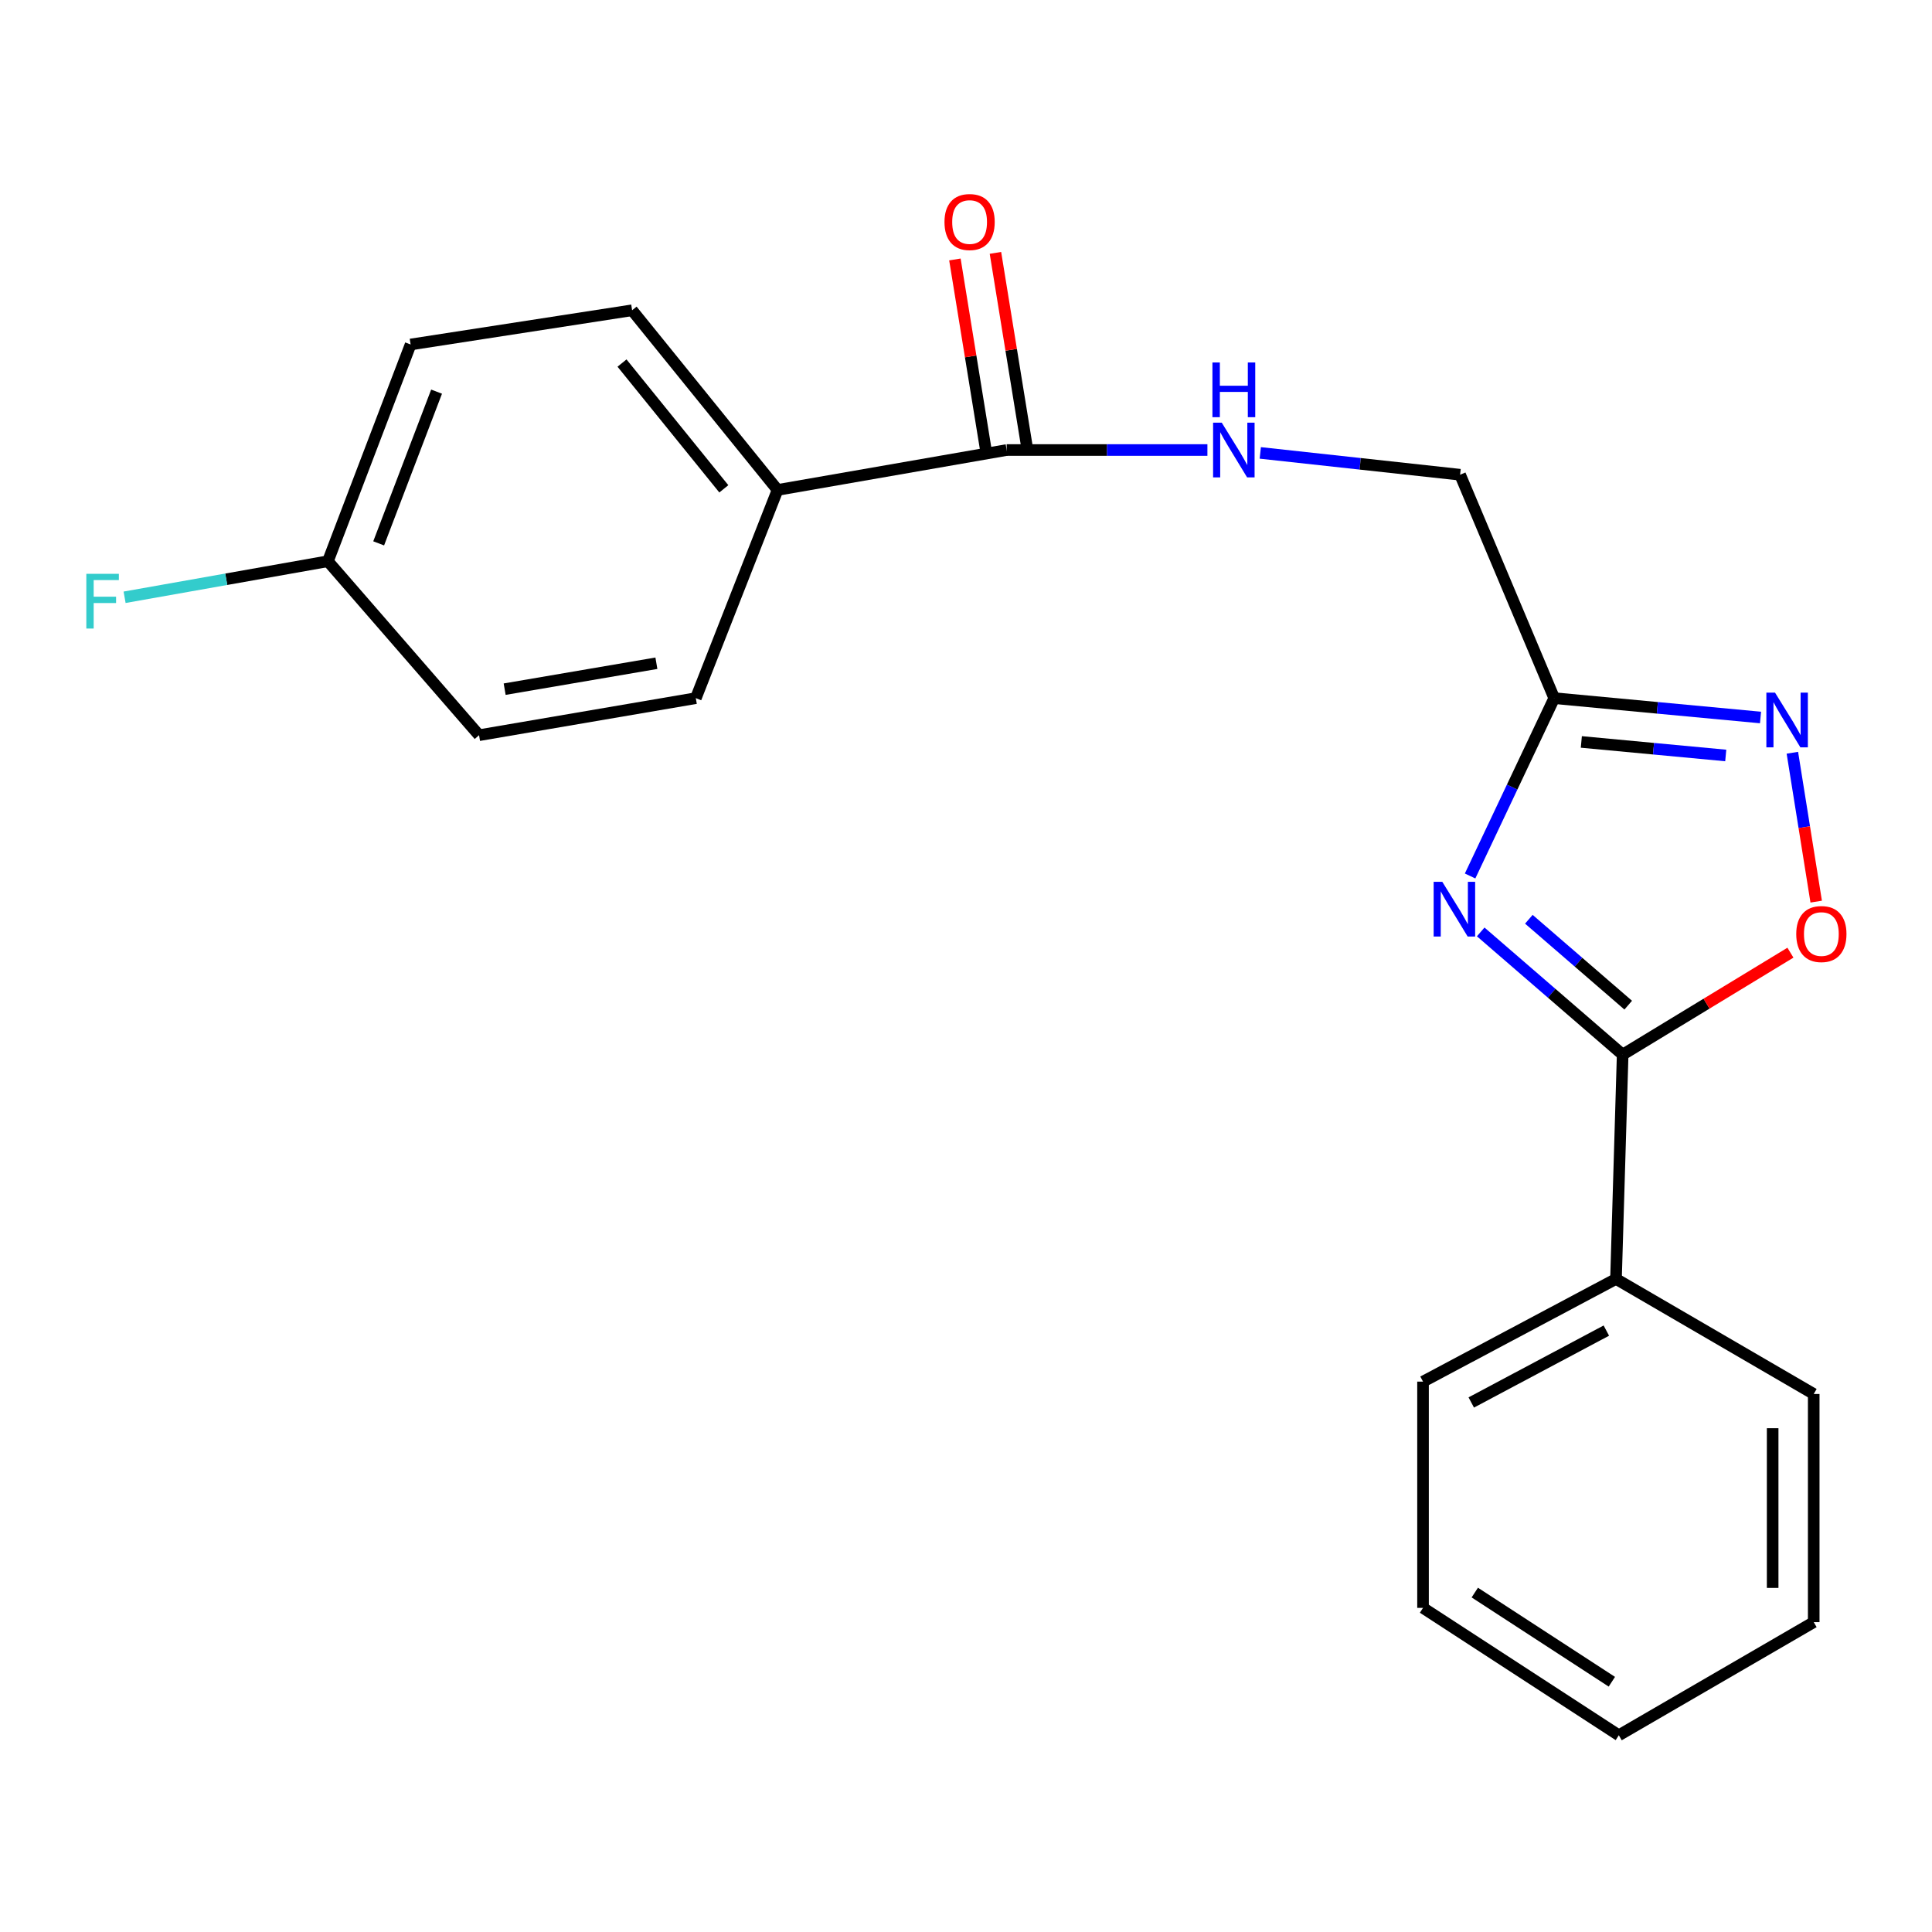 <?xml version='1.0' encoding='iso-8859-1'?>
<svg version='1.1' baseProfile='full'
              xmlns='http://www.w3.org/2000/svg'
                      xmlns:rdkit='http://www.rdkit.org/xml'
                      xmlns:xlink='http://www.w3.org/1999/xlink'
                  xml:space='preserve'
width='1000px' height='1000px' viewBox='0 0 1000 1000'>
<!-- END OF HEADER -->
<rect style='opacity:1.0;fill:#FFFFFF;stroke:none' width='1000' height='1000' x='0' y='0'> </rect>
<path class='bond-0' d='M 766.41,482.359 L 803.148,514.116' style='fill:none;fill-rule:evenodd;stroke:#0000FF;stroke-width:6px;stroke-linecap:butt;stroke-linejoin:miter;stroke-opacity:1' />
<path class='bond-0' d='M 803.148,514.116 L 839.886,545.874' style='fill:none;fill-rule:evenodd;stroke:#000000;stroke-width:6px;stroke-linecap:butt;stroke-linejoin:miter;stroke-opacity:1' />
<path class='bond-0' d='M 791.331,475.806 L 817.047,498.037' style='fill:none;fill-rule:evenodd;stroke:#0000FF;stroke-width:6px;stroke-linecap:butt;stroke-linejoin:miter;stroke-opacity:1' />
<path class='bond-0' d='M 817.047,498.037 L 842.764,520.267' style='fill:none;fill-rule:evenodd;stroke:#000000;stroke-width:6px;stroke-linecap:butt;stroke-linejoin:miter;stroke-opacity:1' />
<path class='bond-1' d='M 760.919,453.406 L 782.691,407.385' style='fill:none;fill-rule:evenodd;stroke:#0000FF;stroke-width:6px;stroke-linecap:butt;stroke-linejoin:miter;stroke-opacity:1' />
<path class='bond-1' d='M 782.691,407.385 L 804.463,361.364' style='fill:none;fill-rule:evenodd;stroke:#000000;stroke-width:6px;stroke-linecap:butt;stroke-linejoin:miter;stroke-opacity:1' />
<path class='bond-3' d='M 839.886,545.874 L 883.305,519.488' style='fill:none;fill-rule:evenodd;stroke:#000000;stroke-width:6px;stroke-linecap:butt;stroke-linejoin:miter;stroke-opacity:1' />
<path class='bond-3' d='M 883.305,519.488 L 926.724,493.103' style='fill:none;fill-rule:evenodd;stroke:#FF0000;stroke-width:6px;stroke-linecap:butt;stroke-linejoin:miter;stroke-opacity:1' />
<path class='bond-7' d='M 839.886,545.874 L 836.438,661.98' style='fill:none;fill-rule:evenodd;stroke:#000000;stroke-width:6px;stroke-linecap:butt;stroke-linejoin:miter;stroke-opacity:1' />
<path class='bond-2' d='M 804.463,361.364 L 857.852,366.369' style='fill:none;fill-rule:evenodd;stroke:#000000;stroke-width:6px;stroke-linecap:butt;stroke-linejoin:miter;stroke-opacity:1' />
<path class='bond-2' d='M 857.852,366.369 L 911.242,371.374' style='fill:none;fill-rule:evenodd;stroke:#0000FF;stroke-width:6px;stroke-linecap:butt;stroke-linejoin:miter;stroke-opacity:1' />
<path class='bond-2' d='M 818.496,384.027 L 855.869,387.53' style='fill:none;fill-rule:evenodd;stroke:#000000;stroke-width:6px;stroke-linecap:butt;stroke-linejoin:miter;stroke-opacity:1' />
<path class='bond-2' d='M 855.869,387.53 L 893.242,391.034' style='fill:none;fill-rule:evenodd;stroke:#0000FF;stroke-width:6px;stroke-linecap:butt;stroke-linejoin:miter;stroke-opacity:1' />
<path class='bond-9' d='M 804.463,361.364 L 755.743,245.718' style='fill:none;fill-rule:evenodd;stroke:#000000;stroke-width:6px;stroke-linecap:butt;stroke-linejoin:miter;stroke-opacity:1' />
<path class='bond-21' d='M 927.725,389.627 L 933.892,428.154' style='fill:none;fill-rule:evenodd;stroke:#0000FF;stroke-width:6px;stroke-linecap:butt;stroke-linejoin:miter;stroke-opacity:1' />
<path class='bond-21' d='M 933.892,428.154 L 940.06,466.681' style='fill:none;fill-rule:evenodd;stroke:#FF0000;stroke-width:6px;stroke-linecap:butt;stroke-linejoin:miter;stroke-opacity:1' />
<path class='bond-4' d='M 521.051,232.93 L 573.002,232.93' style='fill:none;fill-rule:evenodd;stroke:#000000;stroke-width:6px;stroke-linecap:butt;stroke-linejoin:miter;stroke-opacity:1' />
<path class='bond-4' d='M 573.002,232.93 L 624.954,232.93' style='fill:none;fill-rule:evenodd;stroke:#0000FF;stroke-width:6px;stroke-linecap:butt;stroke-linejoin:miter;stroke-opacity:1' />
<path class='bond-6' d='M 521.051,232.93 L 402.464,253.594' style='fill:none;fill-rule:evenodd;stroke:#000000;stroke-width:6px;stroke-linecap:butt;stroke-linejoin:miter;stroke-opacity:1' />
<path class='bond-8' d='M 531.54,231.226 L 523.388,181.056' style='fill:none;fill-rule:evenodd;stroke:#000000;stroke-width:6px;stroke-linecap:butt;stroke-linejoin:miter;stroke-opacity:1' />
<path class='bond-8' d='M 523.388,181.056 L 515.237,130.886' style='fill:none;fill-rule:evenodd;stroke:#FF0000;stroke-width:6px;stroke-linecap:butt;stroke-linejoin:miter;stroke-opacity:1' />
<path class='bond-8' d='M 510.561,234.634 L 502.409,184.465' style='fill:none;fill-rule:evenodd;stroke:#000000;stroke-width:6px;stroke-linecap:butt;stroke-linejoin:miter;stroke-opacity:1' />
<path class='bond-8' d='M 502.409,184.465 L 494.258,134.295' style='fill:none;fill-rule:evenodd;stroke:#FF0000;stroke-width:6px;stroke-linecap:butt;stroke-linejoin:miter;stroke-opacity:1' />
<path class='bond-5' d='M 652.318,234.424 L 704.031,240.071' style='fill:none;fill-rule:evenodd;stroke:#0000FF;stroke-width:6px;stroke-linecap:butt;stroke-linejoin:miter;stroke-opacity:1' />
<path class='bond-5' d='M 704.031,240.071 L 755.743,245.718' style='fill:none;fill-rule:evenodd;stroke:#000000;stroke-width:6px;stroke-linecap:butt;stroke-linejoin:miter;stroke-opacity:1' />
<path class='bond-10' d='M 402.464,253.594 L 327.178,160.595' style='fill:none;fill-rule:evenodd;stroke:#000000;stroke-width:6px;stroke-linecap:butt;stroke-linejoin:miter;stroke-opacity:1' />
<path class='bond-10' d='M 374.652,253.017 L 321.951,187.918' style='fill:none;fill-rule:evenodd;stroke:#000000;stroke-width:6px;stroke-linecap:butt;stroke-linejoin:miter;stroke-opacity:1' />
<path class='bond-11' d='M 402.464,253.594 L 360.157,361.364' style='fill:none;fill-rule:evenodd;stroke:#000000;stroke-width:6px;stroke-linecap:butt;stroke-linejoin:miter;stroke-opacity:1' />
<path class='bond-16' d='M 836.438,661.98 L 736.556,715.127' style='fill:none;fill-rule:evenodd;stroke:#000000;stroke-width:6px;stroke-linecap:butt;stroke-linejoin:miter;stroke-opacity:1' />
<path class='bond-16' d='M 831.44,688.715 L 761.522,725.918' style='fill:none;fill-rule:evenodd;stroke:#000000;stroke-width:6px;stroke-linecap:butt;stroke-linejoin:miter;stroke-opacity:1' />
<path class='bond-17' d='M 836.438,661.98 L 938.777,721.527' style='fill:none;fill-rule:evenodd;stroke:#000000;stroke-width:6px;stroke-linecap:butt;stroke-linejoin:miter;stroke-opacity:1' />
<path class='bond-14' d='M 327.178,160.595 L 212.535,178.307' style='fill:none;fill-rule:evenodd;stroke:#000000;stroke-width:6px;stroke-linecap:butt;stroke-linejoin:miter;stroke-opacity:1' />
<path class='bond-13' d='M 360.157,361.364 L 247.959,380.54' style='fill:none;fill-rule:evenodd;stroke:#000000;stroke-width:6px;stroke-linecap:butt;stroke-linejoin:miter;stroke-opacity:1' />
<path class='bond-13' d='M 339.747,343.29 L 261.208,356.713' style='fill:none;fill-rule:evenodd;stroke:#000000;stroke-width:6px;stroke-linecap:butt;stroke-linejoin:miter;stroke-opacity:1' />
<path class='bond-12' d='M 169.72,290.493 L 247.959,380.54' style='fill:none;fill-rule:evenodd;stroke:#000000;stroke-width:6px;stroke-linecap:butt;stroke-linejoin:miter;stroke-opacity:1' />
<path class='bond-15' d='M 169.72,290.493 L 117.103,299.822' style='fill:none;fill-rule:evenodd;stroke:#000000;stroke-width:6px;stroke-linecap:butt;stroke-linejoin:miter;stroke-opacity:1' />
<path class='bond-15' d='M 117.103,299.822 L 64.487,309.151' style='fill:none;fill-rule:evenodd;stroke:#33CCCC;stroke-width:6px;stroke-linecap:butt;stroke-linejoin:miter;stroke-opacity:1' />
<path class='bond-23' d='M 169.72,290.493 L 212.535,178.307' style='fill:none;fill-rule:evenodd;stroke:#000000;stroke-width:6px;stroke-linecap:butt;stroke-linejoin:miter;stroke-opacity:1' />
<path class='bond-23' d='M 195.999,281.244 L 225.97,202.713' style='fill:none;fill-rule:evenodd;stroke:#000000;stroke-width:6px;stroke-linecap:butt;stroke-linejoin:miter;stroke-opacity:1' />
<path class='bond-19' d='M 736.556,715.127 L 736.556,832.237' style='fill:none;fill-rule:evenodd;stroke:#000000;stroke-width:6px;stroke-linecap:butt;stroke-linejoin:miter;stroke-opacity:1' />
<path class='bond-18' d='M 938.777,721.527 L 938.777,839.617' style='fill:none;fill-rule:evenodd;stroke:#000000;stroke-width:6px;stroke-linecap:butt;stroke-linejoin:miter;stroke-opacity:1' />
<path class='bond-18' d='M 917.523,739.241 L 917.523,821.904' style='fill:none;fill-rule:evenodd;stroke:#000000;stroke-width:6px;stroke-linecap:butt;stroke-linejoin:miter;stroke-opacity:1' />
<path class='bond-20' d='M 938.777,839.617 L 837.902,898.173' style='fill:none;fill-rule:evenodd;stroke:#000000;stroke-width:6px;stroke-linecap:butt;stroke-linejoin:miter;stroke-opacity:1' />
<path class='bond-22' d='M 736.556,832.237 L 837.902,898.173' style='fill:none;fill-rule:evenodd;stroke:#000000;stroke-width:6px;stroke-linecap:butt;stroke-linejoin:miter;stroke-opacity:1' />
<path class='bond-22' d='M 763.348,824.312 L 834.291,870.467' style='fill:none;fill-rule:evenodd;stroke:#000000;stroke-width:6px;stroke-linecap:butt;stroke-linejoin:miter;stroke-opacity:1' />
<path  class='atom-0' d='M 746.532 456.427
L 755.812 471.427
Q 756.732 472.907, 758.212 475.587
Q 759.692 478.267, 759.772 478.427
L 759.772 456.427
L 763.532 456.427
L 763.532 484.747
L 759.652 484.747
L 749.692 468.347
Q 748.532 466.427, 747.292 464.227
Q 746.092 462.027, 745.732 461.347
L 745.732 484.747
L 742.052 484.747
L 742.052 456.427
L 746.532 456.427
' fill='#0000FF'/>
<path  class='atom-3' d='M 918.749 358.504
L 928.029 373.504
Q 928.949 374.984, 930.429 377.664
Q 931.909 380.344, 931.989 380.504
L 931.989 358.504
L 935.749 358.504
L 935.749 386.824
L 931.869 386.824
L 921.909 370.424
Q 920.749 368.504, 919.509 366.304
Q 918.309 364.104, 917.949 363.424
L 917.949 386.824
L 914.269 386.824
L 914.269 358.504
L 918.749 358.504
' fill='#0000FF'/>
<path  class='atom-4' d='M 929.733 483.455
Q 929.733 476.655, 933.093 472.855
Q 936.453 469.055, 942.733 469.055
Q 949.013 469.055, 952.373 472.855
Q 955.733 476.655, 955.733 483.455
Q 955.733 490.335, 952.333 494.255
Q 948.933 498.135, 942.733 498.135
Q 936.493 498.135, 933.093 494.255
Q 929.733 490.375, 929.733 483.455
M 942.733 494.935
Q 947.053 494.935, 949.373 492.055
Q 951.733 489.135, 951.733 483.455
Q 951.733 477.895, 949.373 475.095
Q 947.053 472.255, 942.733 472.255
Q 938.413 472.255, 936.053 475.055
Q 933.733 477.855, 933.733 483.455
Q 933.733 489.175, 936.053 492.055
Q 938.413 494.935, 942.733 494.935
' fill='#FF0000'/>
<path  class='atom-6' d='M 632.373 218.77
L 641.653 233.77
Q 642.573 235.25, 644.053 237.93
Q 645.533 240.61, 645.613 240.77
L 645.613 218.77
L 649.373 218.77
L 649.373 247.09
L 645.493 247.09
L 635.533 230.69
Q 634.373 228.77, 633.133 226.57
Q 631.933 224.37, 631.573 223.69
L 631.573 247.09
L 627.893 247.09
L 627.893 218.77
L 632.373 218.77
' fill='#0000FF'/>
<path  class='atom-6' d='M 627.553 187.618
L 631.393 187.618
L 631.393 199.658
L 645.873 199.658
L 645.873 187.618
L 649.713 187.618
L 649.713 215.938
L 645.873 215.938
L 645.873 202.858
L 631.393 202.858
L 631.393 215.938
L 627.553 215.938
L 627.553 187.618
' fill='#0000FF'/>
<path  class='atom-9' d='M 488.863 114.92
Q 488.863 108.12, 492.223 104.32
Q 495.583 100.52, 501.863 100.52
Q 508.143 100.52, 511.503 104.32
Q 514.863 108.12, 514.863 114.92
Q 514.863 121.8, 511.463 125.72
Q 508.063 129.6, 501.863 129.6
Q 495.623 129.6, 492.223 125.72
Q 488.863 121.84, 488.863 114.92
M 501.863 126.4
Q 506.183 126.4, 508.503 123.52
Q 510.863 120.6, 510.863 114.92
Q 510.863 109.36, 508.503 106.56
Q 506.183 103.72, 501.863 103.72
Q 497.543 103.72, 495.183 106.52
Q 492.863 109.32, 492.863 114.92
Q 492.863 120.64, 495.183 123.52
Q 497.543 126.4, 501.863 126.4
' fill='#FF0000'/>
<path  class='atom-16' d='M 44.686 297.009
L 61.526 297.009
L 61.526 300.249
L 48.486 300.249
L 48.486 308.849
L 60.086 308.849
L 60.086 312.129
L 48.486 312.129
L 48.486 325.329
L 44.686 325.329
L 44.686 297.009
' fill='#33CCCC'/>
</svg>
